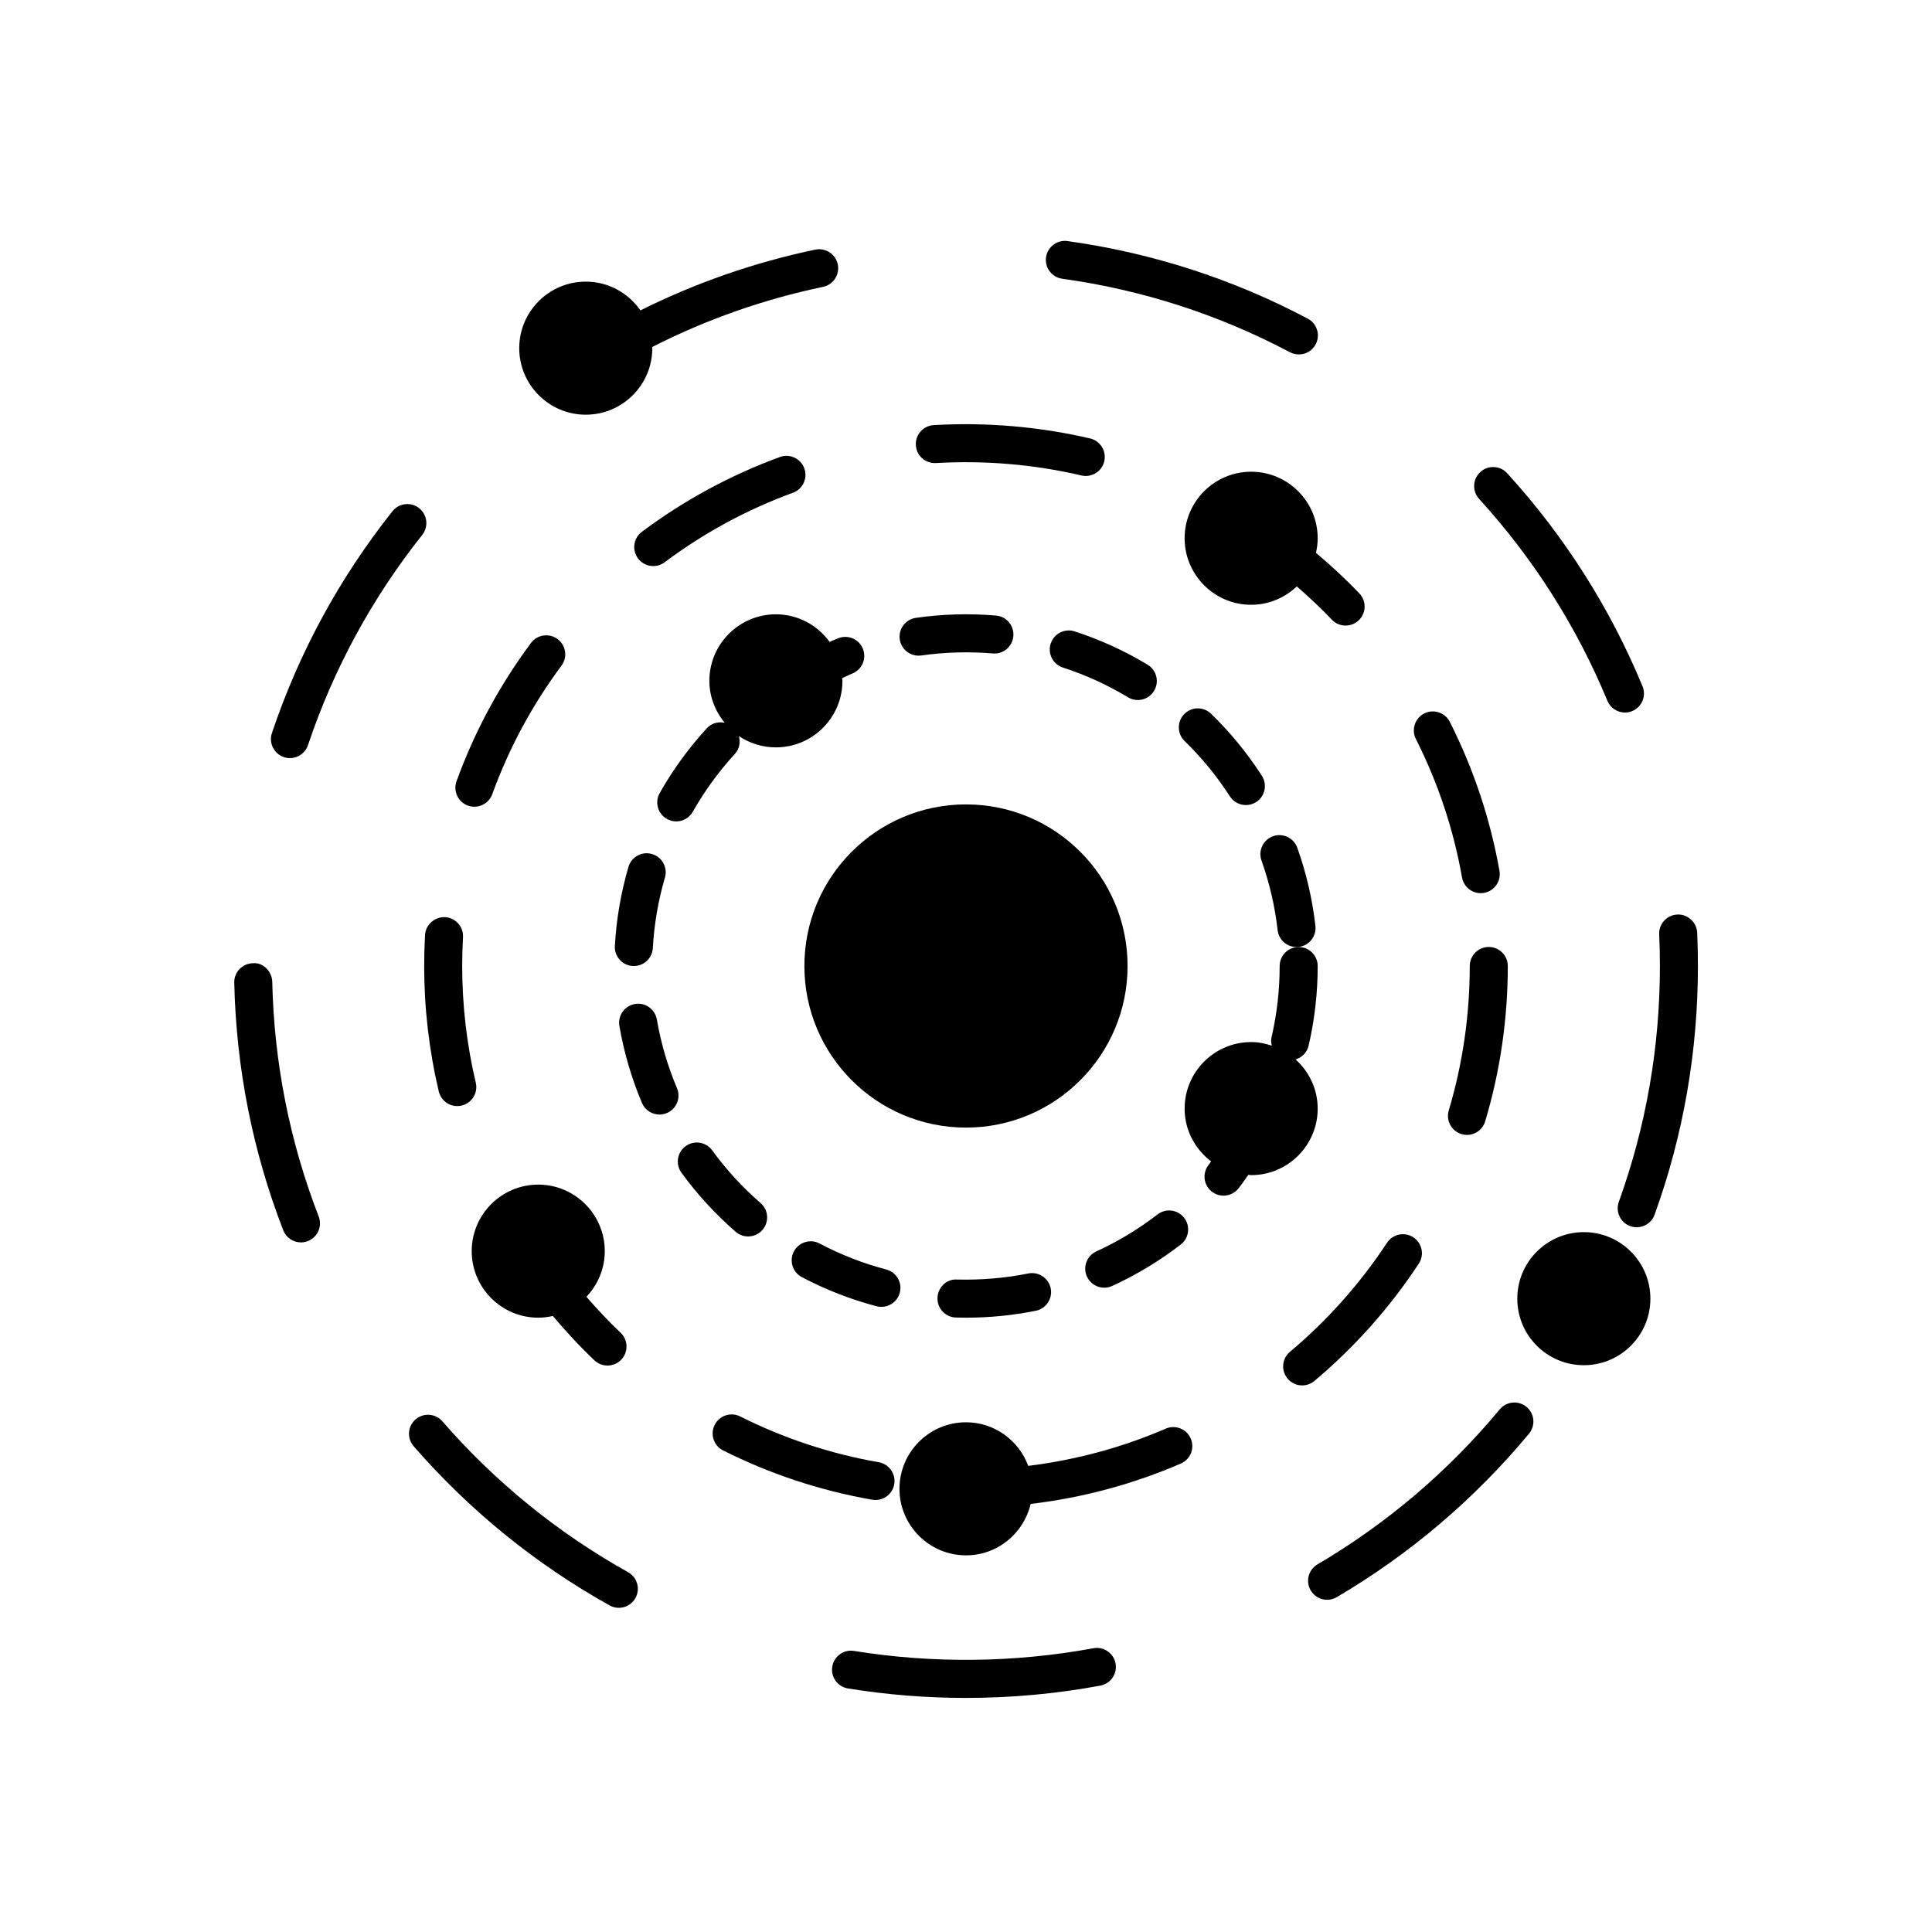 <?xml version="1.0" encoding="UTF-8"?>
<!-- Uploaded to: SVG Repo, www.svgrepo.com, Generator: SVG Repo Mixer Tools -->
<svg fill="#000000" width="800px" height="800px" version="1.1" viewBox="144 144 512 512" xmlns="http://www.w3.org/2000/svg">
 <g>
  <path d="m442.82 400c0 23.648-19.176 42.824-42.824 42.824-23.652 0-42.824-19.176-42.824-42.824 0-23.652 19.172-42.824 42.824-42.824 23.648 0 42.824 19.172 42.824 42.824"/>
  <path d="m311.69 400c0.098 0.004 0.191 0.008 0.289 0.008 2.652 0 4.875-2.074 5.027-4.754 0.355-6.344 1.434-12.625 3.207-18.676 0.781-2.668-0.746-5.469-3.418-6.25-2.664-0.793-5.473 0.746-6.25 3.418-1.988 6.789-3.203 13.836-3.602 20.945-0.156 2.773 1.969 5.152 4.746 5.309z"/>
  <path d="m361.2 473.54c-2.457-1.301-5.504-0.363-6.809 2.102-1.301 2.461-0.359 5.508 2.102 6.809 6.281 3.32 12.949 5.918 19.816 7.719 0.43 0.113 0.855 0.164 1.277 0.164 2.234 0 4.277-1.5 4.871-3.762 0.707-2.691-0.906-5.445-3.598-6.148-6.117-1.605-12.059-3.922-17.66-6.883z"/>
  <path d="m478.31 372.05c2.121 5.949 3.562 12.16 4.277 18.461 0.293 2.57 2.473 4.469 5 4.469 0.191 0 0.383-0.012 0.574-0.031 2.766-0.316 4.754-2.812 4.438-5.578-0.805-7.066-2.418-14.031-4.801-20.703-0.938-2.621-3.828-3.996-6.438-3.055-2.617 0.934-3.984 3.82-3.051 6.438z"/>
  <path d="m432.05 482.31c0.848 1.852 2.676 2.945 4.582 2.945 0.699 0 1.414-0.148 2.094-0.461 6.445-2.945 12.562-6.641 18.188-10.984 2.203-1.699 2.609-4.863 0.906-7.066-1.699-2.203-4.863-2.609-7.066-0.906-5.012 3.871-10.473 7.168-16.219 9.797-2.531 1.156-3.644 4.144-2.484 6.676z"/>
  <path d="m464.95 333.15c-1.996-1.938-5.18-1.895-7.125 0.102-1.938 1.996-1.891 5.184 0.102 7.125 4.543 4.414 8.586 9.352 12.008 14.668 0.965 1.496 2.586 2.309 4.242 2.309 0.934 0 1.879-0.258 2.723-0.801 2.34-1.508 3.012-4.625 1.508-6.965-3.836-5.957-8.363-11.488-13.457-16.438z"/>
  <path d="m397.61 483.09c-2.789-0.203-5.098 2.121-5.168 4.902-0.074 2.781 2.121 5.094 4.902 5.168 0.883 0.027 1.766 0.039 2.652 0.039 6.231 0 12.457-0.617 18.508-1.836 2.727-0.551 4.492-3.207 3.945-5.938-0.551-2.727-3.199-4.481-5.938-3.945-6.168 1.25-12.582 1.766-18.902 1.609z"/>
  <path d="m324.59 454.78c4.172 5.734 9.008 11 14.367 15.652 0.953 0.828 2.129 1.234 3.301 1.234 1.41 0 2.812-0.59 3.809-1.738 1.824-2.102 1.598-5.285-0.504-7.106-4.789-4.148-9.102-8.852-12.824-13.969-1.637-2.25-4.789-2.754-7.039-1.109-2.246 1.633-2.746 4.785-1.109 7.035z"/>
  <path d="m382.45 313.43c0.355 2.516 2.512 4.328 4.981 4.328 0.238 0 0.477-0.016 0.719-0.051 6.25-0.891 12.746-1.059 18.957-0.535 2.773 0.262 5.211-1.824 5.445-4.598 0.234-2.773-1.824-5.211-4.598-5.445-6.961-0.594-14.23-0.402-21.227 0.605-2.758 0.391-4.672 2.945-4.277 5.695z"/>
  <path d="m318.77 439.37c0.656 0 1.32-0.129 1.961-0.402 2.562-1.086 3.762-4.043 2.676-6.602-2.469-5.828-4.258-11.941-5.332-18.18-0.469-2.742-3.094-4.617-5.812-4.113-2.742 0.469-4.586 3.074-4.117 5.816 1.203 7 3.215 13.863 5.984 20.402 0.812 1.922 2.68 3.078 4.641 3.078z"/>
  <path d="m449.84 327.08c1.438-2.383 0.676-5.477-1.707-6.918-6.09-3.676-12.594-6.652-19.34-8.84-2.648-0.855-5.484 0.594-6.348 3.238-0.859 2.648 0.59 5.488 3.238 6.348 6.012 1.949 11.809 4.602 17.238 7.879 0.812 0.492 1.711 0.727 2.602 0.727 1.707 0 3.371-0.863 4.316-2.434z"/>
  <path d="m490.8 421.11c1.594-6.879 2.402-13.98 2.402-21.105 0-2.781-2.254-5.039-5.039-5.039-2.781 0-5.039 2.254-5.039 5.039 0 6.363-0.723 12.699-2.141 18.832-0.18 0.781-0.125 1.543 0.047 2.273-1.727-0.57-3.543-0.953-5.461-0.953-9.723 0-17.633 7.91-17.633 17.633 0 5.727 2.785 10.77 7.027 13.996-0.219 0.273-0.395 0.574-0.613 0.844-1.762 2.156-1.445 5.328 0.707 7.09 0.938 0.766 2.066 1.141 3.191 1.141 1.457 0 2.906-0.629 3.898-1.844 0.957-1.172 1.77-2.453 2.668-3.668 0.254 0.008 0.496 0.074 0.754 0.074 9.723 0 17.633-7.91 17.633-17.633 0-5.18-2.285-9.797-5.852-13.023 1.664-0.512 3.031-1.84 3.449-3.656z"/>
  <path d="m268 357.49c0.566 0.207 1.145 0.305 1.719 0.305 2.059 0 3.992-1.273 4.734-3.324 4.414-12.172 10.586-23.633 18.344-34.062 1.66-2.231 1.199-5.387-1.035-7.047-2.231-1.656-5.387-1.191-7.047 1.035-8.344 11.219-14.98 23.543-19.73 36.641-0.953 2.617 0.398 5.508 3.016 6.453z"/>
  <path d="m350.69 265.11c-13.078 4.781-25.391 11.453-36.594 19.828-2.227 1.664-2.68 4.824-1.016 7.055 0.988 1.32 2.504 2.019 4.039 2.019 1.047 0 2.109-0.328 3.012-1.004 10.414-7.789 21.855-13.988 34.016-18.43 2.613-0.957 3.957-3.852 3.004-6.461-0.957-2.621-3.856-3.953-6.461-3.008z"/>
  <path d="m391.44 256.66c-2.777 0.164-4.898 2.547-4.734 5.324s2.504 4.859 5.324 4.734c12.828-0.758 26.008 0.344 38.562 3.285 0.387 0.09 0.773 0.133 1.152 0.133 2.285 0 4.356-1.566 4.898-3.891 0.633-2.707-1.047-5.418-3.758-6.055-13.488-3.152-27.648-4.328-41.445-3.531z"/>
  <path d="m335.63 528.38c12.477 6.266 25.77 10.66 39.52 13.059 0.293 0.051 0.582 0.074 0.871 0.074 2.402 0 4.531-1.723 4.961-4.172 0.477-2.742-1.359-5.352-4.098-5.832-12.777-2.231-25.133-6.312-36.73-12.137-2.484-1.246-5.519-0.242-6.762 2.242-1.254 2.492-0.25 5.516 2.238 6.766z"/>
  <path d="m256.64 391.8c-0.152 2.715-0.227 5.445-0.227 8.195 0 11.238 1.301 22.422 3.871 33.25 0.551 2.316 2.617 3.875 4.898 3.875 0.387 0 0.777-0.043 1.168-0.137 2.707-0.641 4.383-3.359 3.738-6.066-2.391-10.066-3.602-20.469-3.602-30.922 0-2.559 0.07-5.102 0.215-7.629 0.156-2.777-1.969-5.156-4.746-5.312-2.719-0.125-5.156 1.969-5.316 4.746z"/>
  <path d="m500.6 309.78c1.246 0 2.488-0.457 3.465-1.379 2.019-1.914 2.109-5.102 0.195-7.121-3.625-3.828-7.508-7.375-11.512-10.77 0.277-1.25 0.453-2.535 0.453-3.867 0-9.723-7.91-17.633-17.633-17.633-9.723 0-17.633 7.91-17.633 17.633s7.91 17.633 17.633 17.633c4.691 0 8.938-1.871 12.098-4.871 3.207 2.801 6.336 5.695 9.273 8.801 0.992 1.047 2.324 1.574 3.66 1.574z"/>
  <path d="m536.41 380.7c0.289 0 0.586-0.023 0.883-0.078 2.742-0.488 4.566-3.102 4.082-5.84-2.434-13.742-6.863-27.027-13.16-39.484-1.254-2.481-4.289-3.477-6.769-2.223-2.481 1.258-3.477 4.289-2.223 6.769 5.856 11.578 9.969 23.922 12.23 36.695 0.434 2.445 2.559 4.16 4.957 4.16z"/>
  <path d="m531.32 444.55c0.48 0.145 0.965 0.215 1.445 0.215 2.168 0 4.172-1.414 4.824-3.598 3.977-13.309 5.992-27.16 5.992-41.172 0-2.781-2.254-5.039-5.039-5.039-2.781 0-5.039 2.254-5.039 5.039 0 13.035-1.875 25.918-5.566 38.289-0.797 2.664 0.719 5.469 3.383 6.266z"/>
  <path d="m459.56 525.23c-1.105-2.555-4.07-3.731-6.625-2.625-11.609 5.019-23.871 8.316-36.445 9.863-2.492-6.719-8.914-11.551-16.488-11.551-9.723 0-17.633 7.91-17.633 17.633-0.004 9.723 7.91 17.633 17.633 17.633 8.34 0 15.305-5.836 17.133-13.625 13.738-1.633 27.129-5.223 39.801-10.703 2.555-1.105 3.731-4.066 2.625-6.625z"/>
  <path d="m519.99 478.89c1.531-2.324 0.887-5.449-1.434-6.981-2.32-1.531-5.453-0.895-6.981 1.434-7.133 10.832-15.793 20.559-25.734 28.914-2.129 1.789-2.406 4.969-0.613 7.098 0.996 1.188 2.422 1.797 3.859 1.797 1.145 0 2.297-0.391 3.238-1.18 10.688-8.98 19.992-19.438 27.664-31.082z"/>
  <path d="m588.51 386.36c-2.781 0.125-4.934 2.481-4.809 5.258 0.129 2.777 0.191 5.574 0.191 8.383 0 21.465-3.664 42.492-10.887 62.488-0.945 2.617 0.41 5.504 3.027 6.449 0.566 0.203 1.145 0.301 1.711 0.301 2.062 0 3.996-1.277 4.738-3.328 7.621-21.098 11.484-43.273 11.484-65.91 0-2.961-0.066-5.902-0.195-8.832-0.125-2.781-2.555-4.941-5.262-4.809z"/>
  <path d="m305.54 569.45c0.777 0.434 1.621 0.641 2.453 0.641 1.766 0 3.481-0.93 4.402-2.582 1.359-2.43 0.488-5.5-1.941-6.856-18.625-10.402-35.188-23.859-49.23-39.996-1.828-2.102-5.012-2.316-7.106-0.496-2.102 1.828-2.32 5.008-0.496 7.106 14.809 17.02 32.277 31.211 51.918 42.184z"/>
  <path d="m219.24 344.65c0.531 0.176 1.07 0.262 1.602 0.262 2.106 0 4.07-1.332 4.777-3.438 6.777-20.203 16.965-38.949 30.277-55.719 1.73-2.176 1.367-5.348-0.812-7.078-2.172-1.73-5.348-1.371-7.078 0.812-14.043 17.684-24.789 37.465-31.941 58.781-0.883 2.637 0.535 5.492 3.176 6.379z"/>
  <path d="m541.45 517.5c-13.672 16.441-29.926 30.262-48.312 41.082-2.394 1.41-3.199 4.5-1.785 6.898 0.941 1.594 2.621 2.481 4.348 2.481 0.867 0 1.75-0.223 2.551-0.695 19.391-11.41 36.531-25.988 50.949-43.324 1.777-2.137 1.484-5.312-0.656-7.094-2.133-1.781-5.316-1.488-7.094 0.652z"/>
  <path d="m435.6 590.71c2.734-0.508 4.543-3.141 4.035-5.875-0.508-2.734-3.117-4.535-5.875-4.035-20.734 3.844-42.562 4.094-63.426 0.715-2.75-0.457-5.336 1.426-5.777 4.168-0.445 2.746 1.422 5.332 4.168 5.777 10.273 1.664 20.793 2.508 31.273 2.508 11.965 0 23.941-1.098 35.602-3.258z"/>
  <path d="m366.02 214.05c-0.574-2.723-3.234-4.445-5.965-3.898-16.133 3.379-31.645 8.789-46.336 16.102-3.188-4.598-8.484-7.621-14.484-7.621-9.723 0-17.633 7.91-17.633 17.633-0.004 9.719 7.91 17.633 17.633 17.633 9.723 0 17.633-7.91 17.633-17.633 0-0.105-0.031-0.207-0.031-0.312 14.324-7.281 29.496-12.629 45.285-15.934 2.723-0.574 4.465-3.246 3.898-5.969z"/>
  <path d="m488.21 237.93c1.809 0 3.555-0.973 4.457-2.68 1.301-2.461 0.363-5.508-2.098-6.809-19.926-10.539-41.348-17.453-63.676-20.555-2.727-0.379-5.297 1.543-5.684 4.301-0.383 2.754 1.543 5.301 4.301 5.684 21.16 2.934 41.461 9.488 60.344 19.477 0.758 0.395 1.562 0.582 2.356 0.582z"/>
  <path d="m536.31 269.09c-2.055 1.875-2.207 5.059-0.332 7.117 14.414 15.828 25.855 33.828 34 53.512 0.801 1.941 2.68 3.113 4.656 3.113 0.641 0 1.293-0.125 1.922-0.387 2.57-1.062 3.793-4.012 2.727-6.582-8.59-20.762-20.652-39.754-35.859-56.445-1.871-2.055-5.059-2.207-7.113-0.328z"/>
  <path d="m216.15 404.19c-0.062-2.781-2.473-5.215-5.148-4.922-2.781 0.062-4.988 2.367-4.922 5.148 0.508 22.609 4.875 44.684 12.98 65.613 0.773 1.996 2.68 3.219 4.699 3.219 0.605 0 1.223-0.109 1.82-0.344 2.594-1.008 3.883-3.922 2.879-6.519-7.688-19.832-11.828-40.762-12.309-62.195z"/>
  <path d="m581.37 488.16c0 9.738-7.894 17.633-17.633 17.633-9.742 0-17.637-7.894-17.637-17.633 0-9.738 7.894-17.633 17.637-17.633 9.738 0 17.633 7.894 17.633 17.633"/>
  <path d="m286.64 493.2c1.332 0 2.617-0.176 3.863-0.457 3.477 4.098 7.113 8.066 11.039 11.77 0.973 0.914 2.215 1.371 3.457 1.371 1.34 0 2.676-0.531 3.668-1.586 1.906-2.023 1.812-5.211-0.215-7.121-3.195-3.012-6.172-6.219-9.047-9.516 3-3.16 4.867-7.402 4.867-12.094 0-9.723-7.91-17.633-17.633-17.633s-17.633 7.91-17.633 17.633c0 9.723 7.91 17.633 17.633 17.633z"/>
  <path d="m323.21 361.68c1.758 0 3.465-0.922 4.387-2.555 3.117-5.504 6.871-10.664 11.16-15.332 1.215-1.324 1.5-3.102 1.059-4.719 2.809 1.887 6.18 2.988 9.805 2.988 9.723 0 17.633-7.91 17.633-17.633 0-0.242-0.062-0.465-0.07-0.703 0.891-0.383 1.742-0.859 2.648-1.211 2.59-1.008 3.875-3.93 2.863-6.523-1.008-2.59-3.922-3.871-6.523-2.863-0.781 0.305-1.543 0.656-2.316 0.98-3.211-4.41-8.375-7.312-14.234-7.312-9.723 0-17.633 7.91-17.633 17.633 0 4.227 1.559 8.062 4.047 11.102-1.672-0.336-3.465 0.098-4.699 1.445-4.809 5.234-9.012 11.012-12.504 17.184-1.371 2.422-0.52 5.496 1.902 6.867 0.785 0.445 1.637 0.652 2.477 0.652z"/>
 </g>
</svg>